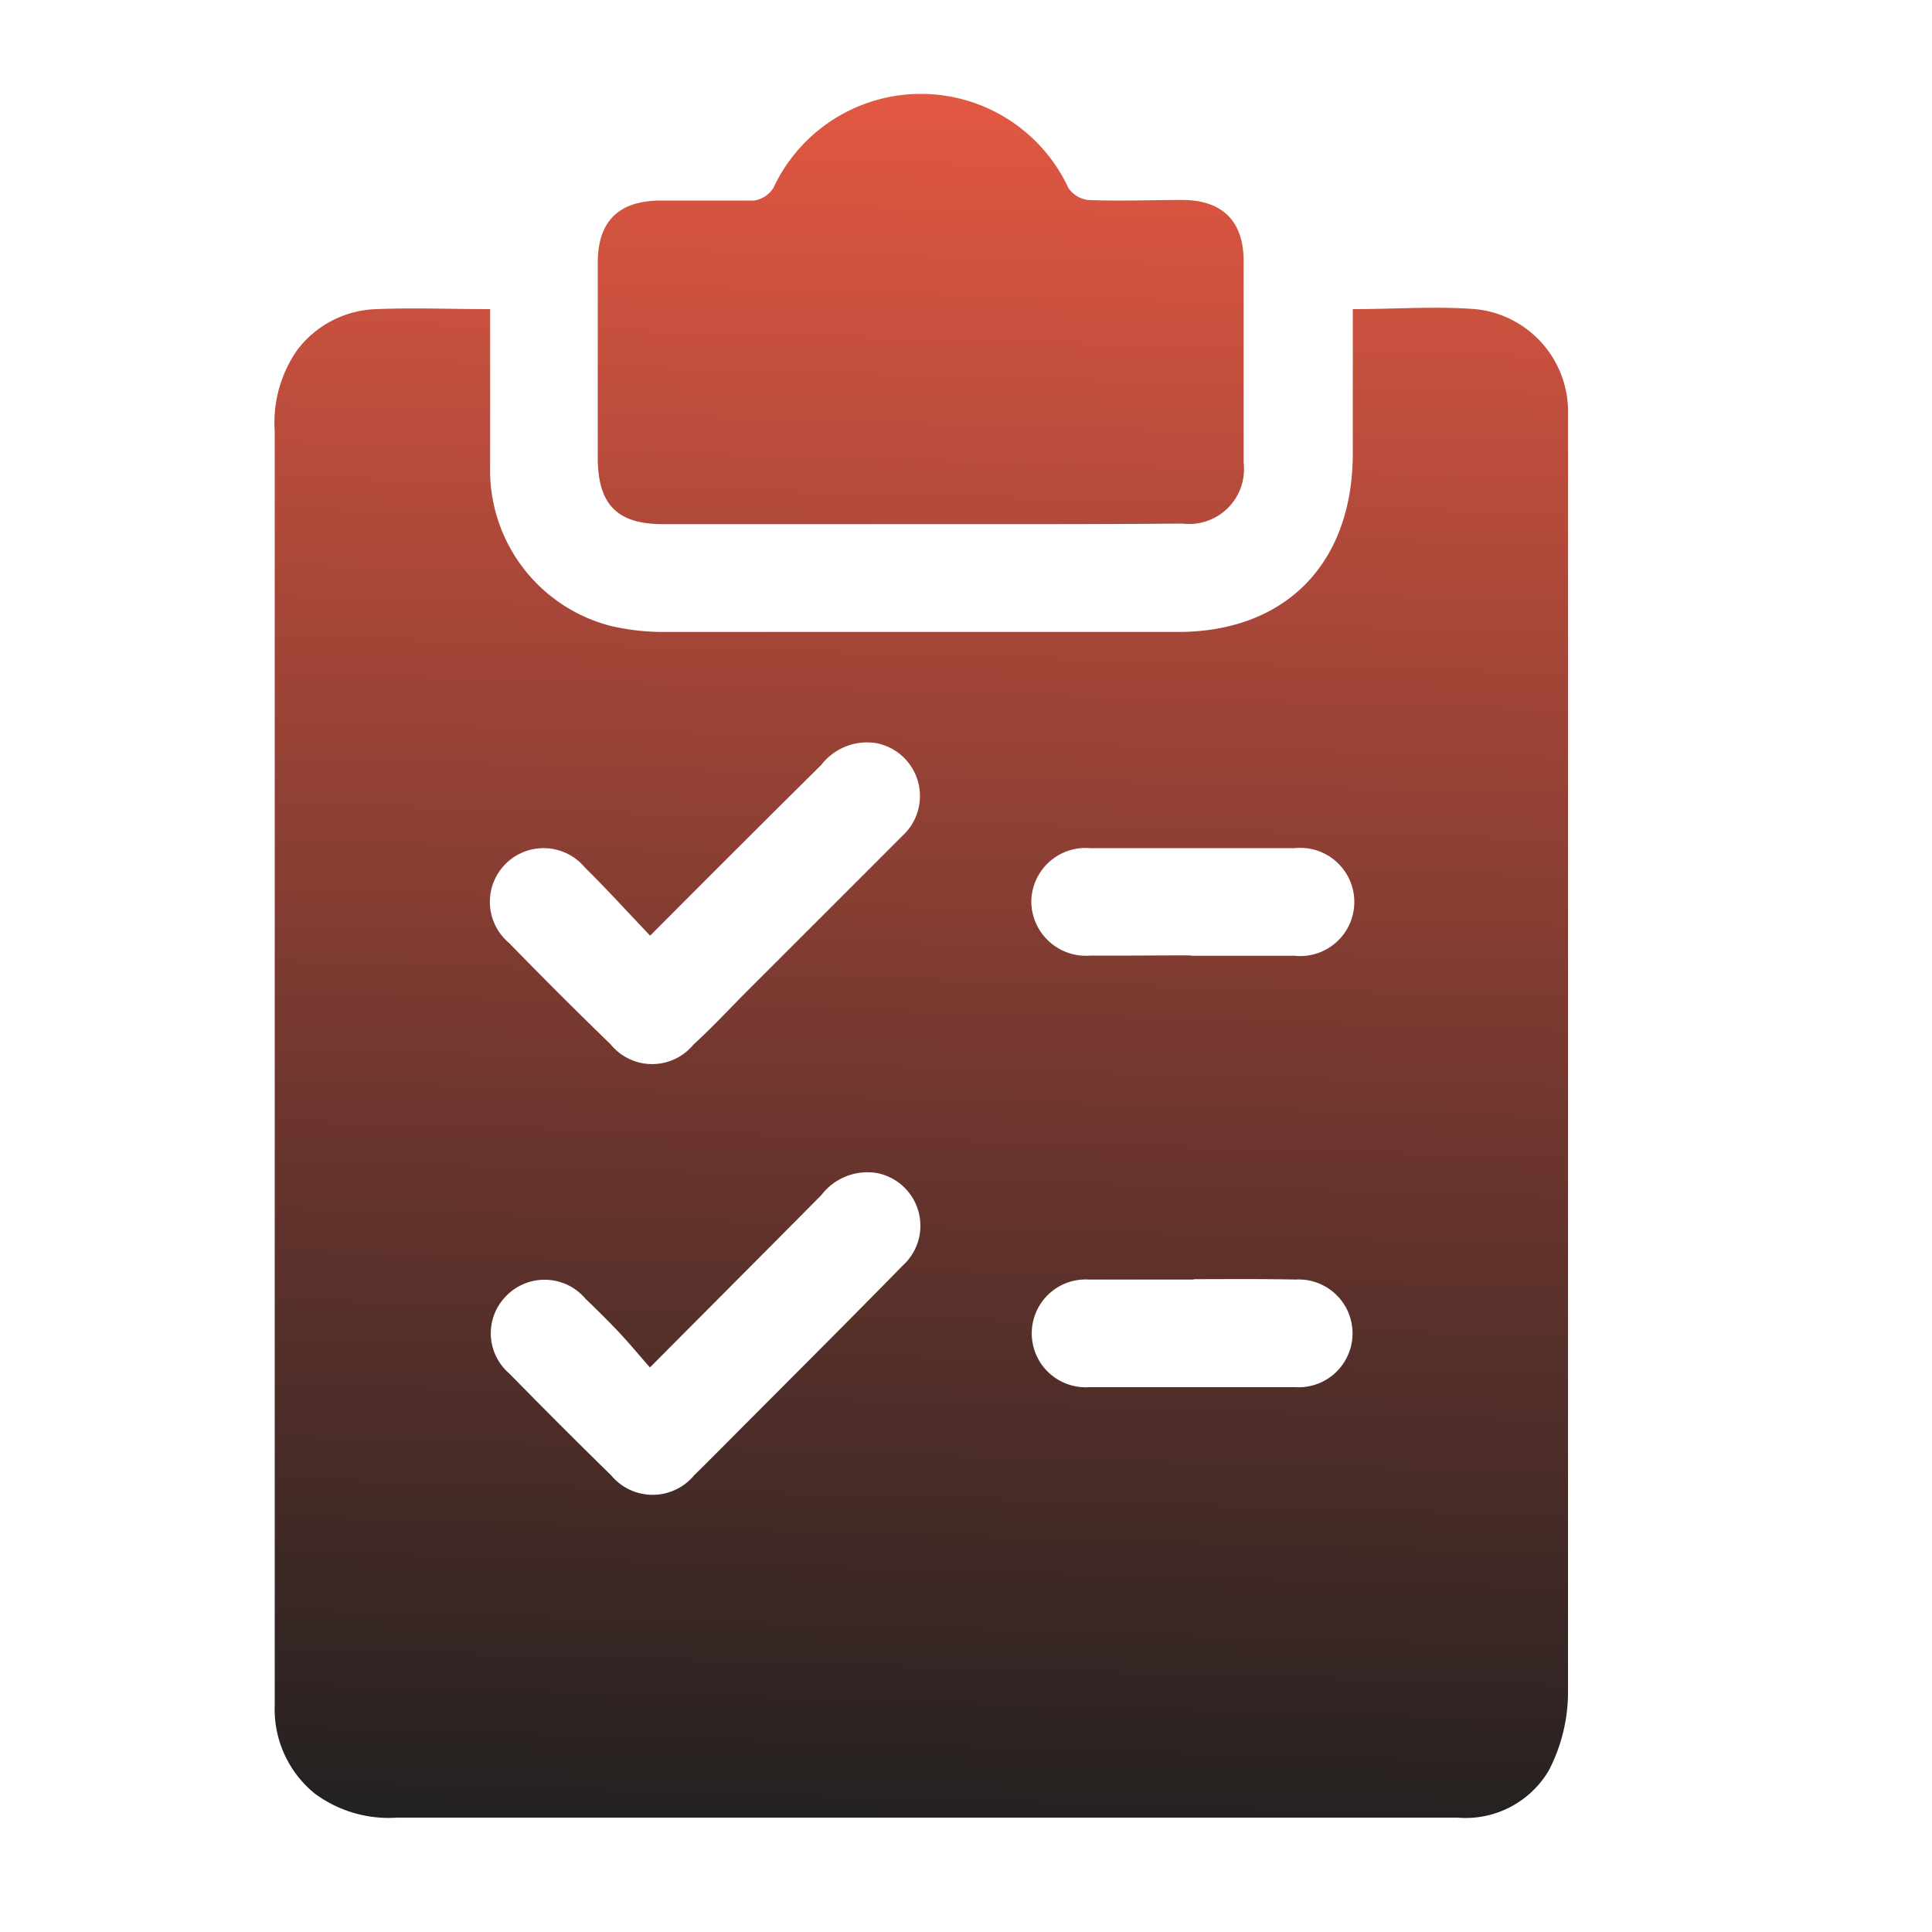 <svg id="Layer_1" data-name="Layer 1" xmlns="http://www.w3.org/2000/svg" xmlns:xlink="http://www.w3.org/1999/xlink" viewBox="0 0 100 100"><defs><style>.cls-1{fill:url(#linear-gradient);}.cls-2{fill:url(#linear-gradient-2);}</style><linearGradient id="linear-gradient" x1="49.3" y1="-1.77" x2="46.49" y2="95.76" gradientUnits="userSpaceOnUse"><stop offset="0" stop-color="#f15c45"/><stop offset="0.61" stop-color="#6e362e"/><stop offset="1" stop-color="#202020"/></linearGradient><linearGradient id="linear-gradient-2" x1="48.28" y1="-1.8" x2="45.47" y2="95.73" xlink:href="#linear-gradient"/></defs><path class="cls-1" d="M25.37,16c0,2.78,0,5.45,0,8.12a8.32,8.32,0,0,0,6.21,8.27,12,12,0,0,0,2.87.32q13.26,0,26.51,0c5.56,0,9-3.51,9.06-9.1V16c2.19,0,4.28-.16,6.34,0a5.33,5.33,0,0,1,4.8,5.15c0,.39,0,.78,0,1.16q0,32.67,0,65.34a8.81,8.81,0,0,1-1,4,5,5,0,0,1-4.73,2.43c-3.17,0-6.35,0-9.53,0q-22.66,0-45.34,0a6.43,6.43,0,0,1-4.26-1.24,5.62,5.62,0,0,1-2.08-4.6q0-3.66,0-7.32,0-29.29,0-58.59a6.58,6.58,0,0,1,1.14-4.18A5.33,5.33,0,0,1,19.51,16C21.4,15.92,23.3,16,25.37,16Zm8.29,32.44c-1.19-1.25-2.25-2.42-3.38-3.53a2.78,2.78,0,1,0-3.93,3.9q2.59,2.66,5.26,5.25a2.77,2.77,0,0,0,4.29,0c1-.91,1.87-1.86,2.8-2.79,2.68-2.68,5.37-5.36,8-8a2.79,2.79,0,0,0-1.31-4.8,3,3,0,0,0-2.88,1.12C39.66,42.41,36.76,45.31,33.66,48.42Zm0,22.36c-.61-.69-1.1-1.29-1.63-1.85s-1.13-1.16-1.72-1.72a2.77,2.77,0,0,0-4.13-.13,2.74,2.74,0,0,0,.19,4c1.73,1.77,3.49,3.53,5.26,5.26a2.79,2.79,0,0,0,4.3,0c.94-.92,1.86-1.86,2.79-2.79,2.68-2.69,5.37-5.37,8-8.06a2.78,2.78,0,0,0-1.31-4.79,3,3,0,0,0-2.89,1.13C39.66,64.74,36.76,67.64,33.64,70.78Zm28-21.33c1.79,0,3.57,0,5.35,0a2.8,2.8,0,1,0,0-5.57c-3.53,0-7.05,0-10.58,0a2.81,2.81,0,0,0-3.05,2.79,2.83,2.83,0,0,0,3.08,2.77C58.12,49.47,59.86,49.45,61.6,49.45Zm.16,16.76c-1.82,0-3.64,0-5.46,0a2.79,2.79,0,1,0,0,5.57c3.56,0,7.13,0,10.69,0a2.79,2.79,0,1,0,0-5.57C65.25,66.19,63.51,66.21,61.76,66.21Z"/><path class="cls-2" d="M47.56,27.13c-4.41,0-8.83,0-13.24,0-2.36,0-3.37-1-3.38-3.41,0-3.37,0-6.74,0-10.11,0-2.15,1.07-3.21,3.22-3.23,1.62,0,3.25,0,4.87,0a1.44,1.44,0,0,0,1-.65,8.42,8.42,0,0,1,15.27,0,1.46,1.46,0,0,0,1,.62c1.62.07,3.25,0,4.88,0,2.08,0,3.18,1.08,3.19,3.14,0,3.48,0,7,0,10.45a2.84,2.84,0,0,1-3.17,3.16C56.7,27.14,52.13,27.13,47.56,27.13Z"/></svg>